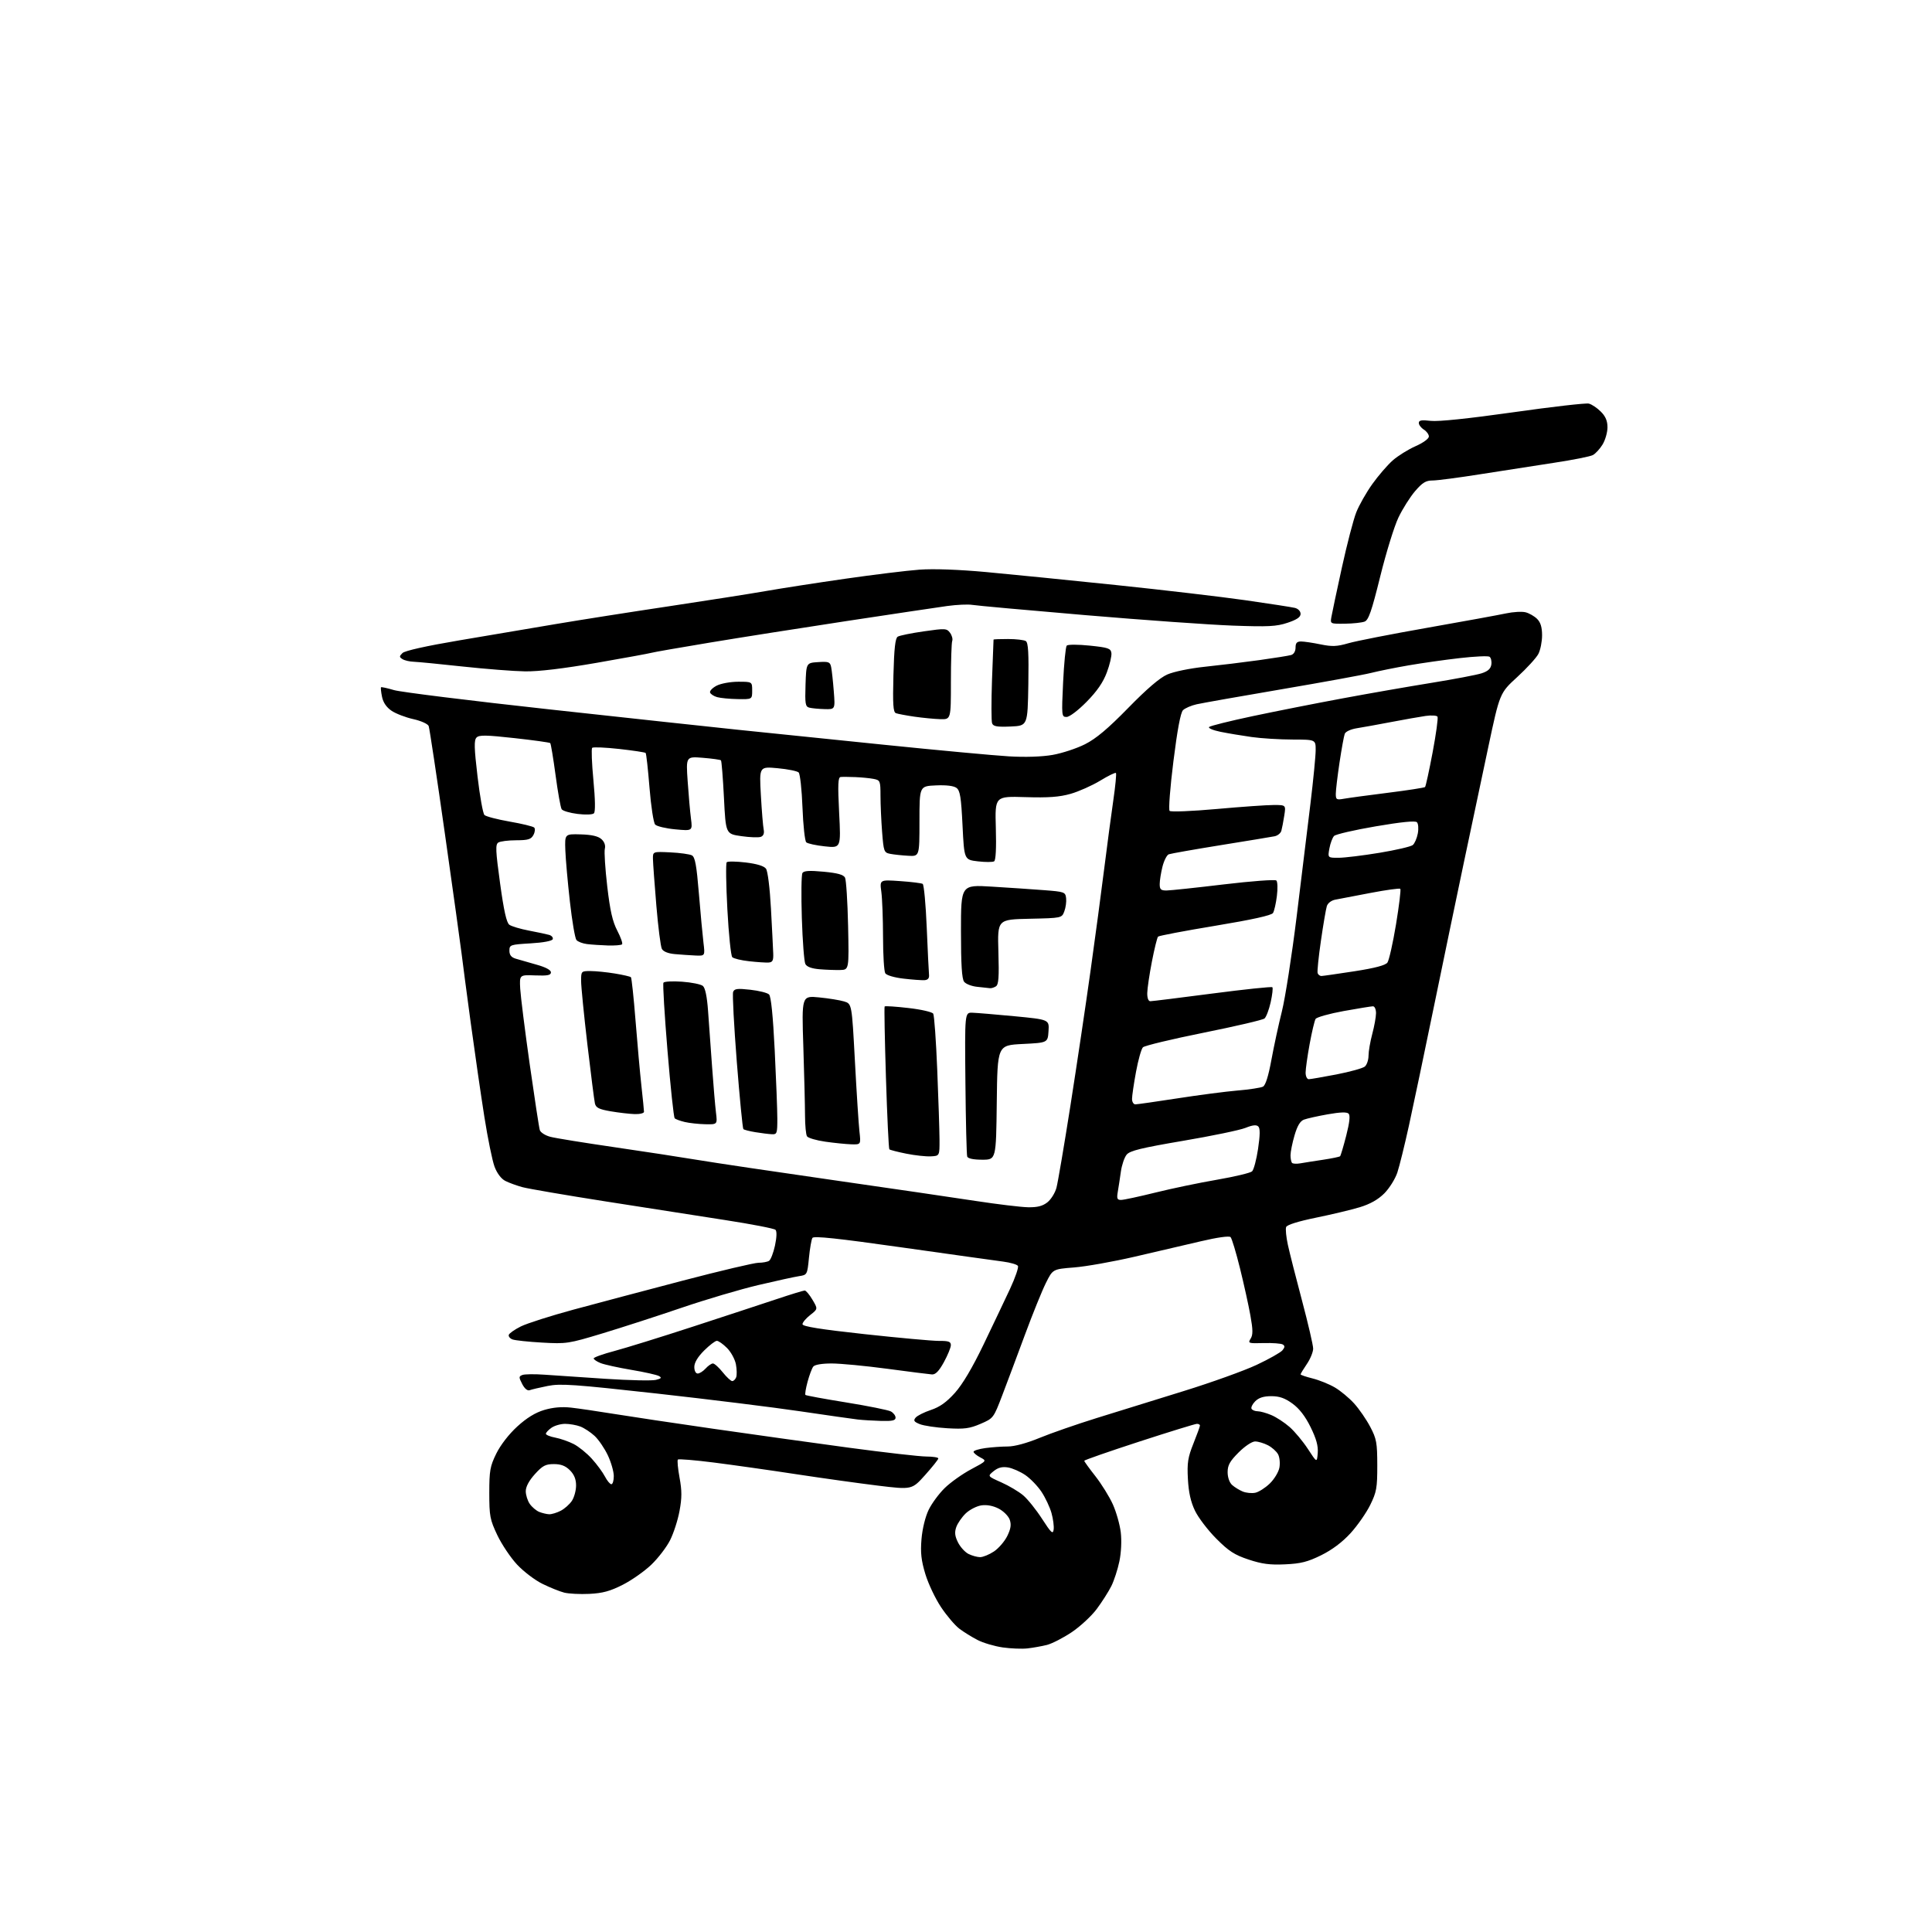 <?xml version="1.0" encoding="UTF-8" standalone="no"?>
<svg 
  version="1.1" 
  xmlns="http://www.w3.org/2000/svg" 
  xmlns:xlink="http://www.w3.org/1999/xlink" 
  xmlns:svg="http://www.w3.org/2000/svg"
  xmlns:rdf="http://www.w3.org/1999/02/22-rdf-syntax-ns#"
  xmlns:cc="http://creativecommons.org/ns#"
  xmlns:dc="http://purl.org/dc/elements/1.1/"
  viewBox="0 0 768 768"
  width="768"
  height="768"
>
<style>svg {background-color: white; }</style>"
<path stroke="none" fill="black" fill-rule="evenodd" d="M408.50,655.26C406.30,655.52 401.84,655.34 398.59,654.88C395.33,654.41 390.83,653.08 388.59,651.92C386.34,650.76 383.08,648.74 381.35,647.43C379.62,646.12 376.35,642.28 374.09,638.89C371.83,635.51 369.02,629.59 367.85,625.75C366.19,620.25 365.86,617.26 366.31,611.80C366.66,607.69 367.82,602.94 369.15,600.19C370.39,597.63 373.29,593.70 375.59,591.47C377.89,589.23 382.59,585.90 386.04,584.06C392.31,580.72 392.31,580.72 389.65,579.33C388.19,578.56 387.00,577.56 387.00,577.10C387.00,576.65 389.09,575.99 391.64,575.64C394.19,575.29 398.24,575.00 400.63,575.00C403.29,575.00 408.18,573.68 413.24,571.59C417.78,569.72 428.02,566.16 436.00,563.68C443.98,561.20 459.50,556.39 470.50,552.98C481.50,549.58 494.55,544.89 499.50,542.57C504.45,540.25 509.08,537.63 509.80,536.76C510.78,535.56 510.81,535.00 509.92,534.45C509.27,534.05 505.85,533.80 502.34,533.89C496.24,534.06 496.00,533.98 497.15,532.13C498.10,530.62 498.08,528.63 497.05,522.91C496.34,518.91 494.47,510.46 492.91,504.15C491.35,497.84 489.67,492.27 489.17,491.77C488.62,491.22 483.91,491.88 477.38,493.42C471.40,494.83 459.52,497.60 451.00,499.57C442.48,501.54 431.68,503.46 427.00,503.83C418.50,504.50 418.50,504.50 415.76,510.00C414.25,513.02 410.51,522.25 407.46,530.50C404.41,538.75 400.34,549.61 398.42,554.64C394.94,563.74 394.90,563.80 389.76,566.01C385.40,567.88 383.34,568.15 376.55,567.75C372.12,567.49 367.21,566.75 365.64,566.12C363.32,565.18 363.00,564.70 363.97,563.54C364.62,562.75 367.36,561.38 370.05,560.48C373.56,559.32 376.24,557.41 379.57,553.71C382.62,550.32 386.50,543.77 390.95,534.53C394.66,526.81 399.40,516.84 401.49,512.38C403.57,507.91 404.99,503.79 404.64,503.22C404.29,502.65 401.64,501.88 398.75,501.50C395.86,501.13 377.79,498.59 358.58,495.88C332.99,492.25 323.47,491.24 322.95,492.09C322.56,492.72 321.93,496.29 321.57,500.02C320.91,506.70 320.85,506.80 317.70,507.28C315.94,507.54 308.65,509.14 301.50,510.82C294.35,512.50 280.62,516.56 271.00,519.84C261.38,523.12 247.20,527.71 239.50,530.04C225.97,534.13 225.17,534.25 215.50,533.70C210.00,533.39 204.69,532.82 203.71,532.44C202.72,532.06 202.07,531.25 202.25,530.63C202.44,530.01 204.59,528.50 207.04,527.28C209.50,526.06 218.93,523.05 228.00,520.59C237.07,518.14 256.65,512.94 271.50,509.05C286.35,505.16 299.85,501.98 301.50,501.97C303.15,501.97 305.05,501.62 305.71,501.20C306.38,500.77 307.44,498.04 308.07,495.12C308.77,491.83 308.85,489.45 308.27,488.87C307.76,488.36 298.83,486.63 288.42,485.02C278.01,483.41 256.55,480.07 240.73,477.58C224.90,475.10 210.05,472.55 207.73,471.93C205.40,471.30 202.30,470.17 200.84,469.42C199.21,468.57 197.57,466.39 196.59,463.77C195.71,461.42 193.89,452.52 192.55,444.00C191.20,435.48 188.76,418.60 187.11,406.50C185.47,394.40 183.84,382.02 183.48,379.00C183.12,375.98 180.16,354.75 176.91,331.82C173.66,308.90 170.73,289.46 170.41,288.62C170.08,287.77 167.41,286.56 164.28,285.86C161.23,285.18 157.35,283.69 155.66,282.55C153.63,281.18 152.33,279.28 151.86,276.99C151.47,275.08 151.29,273.37 151.47,273.20C151.64,273.03 153.97,273.54 156.64,274.33C159.31,275.12 187.15,278.57 218.50,282.00C249.85,285.43 283.60,289.08 293.50,290.11C303.40,291.14 329.27,293.80 351.00,296.01C372.73,298.23 395.24,300.32 401.03,300.66C407.57,301.05 414.17,300.83 418.42,300.09C422.18,299.43 427.99,297.52 431.32,295.84C435.73,293.61 440.37,289.71 448.46,281.44C455.86,273.86 461.03,269.43 464.02,268.12C466.58,266.99 473.00,265.67 479.00,265.04C484.77,264.44 494.45,263.26 500.50,262.42C506.55,261.58 512.29,260.66 513.25,260.38C514.30,260.07 515.00,258.89 515.00,257.43C515.00,255.60 515.54,255.00 517.19,255.00C518.39,255.00 521.88,255.52 524.94,256.15C529.54,257.09 531.45,257.02 536.00,255.70C539.02,254.82 553.20,252.04 567.50,249.53C581.80,247.01 595.81,244.45 598.64,243.84C601.47,243.23 604.97,243.03 606.42,243.39C607.87,243.75 609.94,244.94 611.03,246.03C612.41,247.41 613.00,249.35 613.00,252.55C613.00,255.05 612.34,258.38 611.53,259.94C610.72,261.50 606.94,265.64 603.12,269.14C596.18,275.50 596.18,275.50 591.61,297.00C589.09,308.82 584.76,329.30 581.98,342.50C579.20,355.70 573.82,381.57 570.03,400.00C566.24,418.43 561.75,439.80 560.06,447.50C558.37,455.20 556.30,463.58 555.46,466.12C554.61,468.66 552.28,472.38 550.28,474.39C547.82,476.85 544.66,478.63 540.57,479.88C537.23,480.89 529.39,482.77 523.15,484.04C516.07,485.49 511.59,486.89 511.26,487.77C510.96,488.54 511.27,491.72 511.95,494.84C512.62,497.95 515.16,507.96 517.59,517.07C520.01,526.19 522.00,534.74 522.00,536.09C522.00,537.43 520.88,540.19 519.50,542.21C518.12,544.24 517.00,546.09 517.00,546.33C517.00,546.57 519.14,547.30 521.75,547.95C524.36,548.60 528.34,550.20 530.58,551.51C532.83,552.82 536.30,555.70 538.30,557.91C540.30,560.12 543.18,564.31 544.70,567.21C547.20,571.96 547.48,573.52 547.49,582.50C547.50,591.46 547.21,593.10 544.68,598.25C543.12,601.41 539.60,606.46 536.85,609.48C533.57,613.06 529.54,616.08 525.19,618.23C519.81,620.88 517.08,621.57 510.84,621.85C504.81,622.13 501.64,621.71 496.31,619.94C490.70,618.07 488.44,616.61 483.45,611.59C480.12,608.24 476.32,603.25 475.01,600.50C473.33,597.01 472.49,593.21 472.21,587.92C471.86,581.49 472.20,579.34 474.40,573.84C475.83,570.27 477.00,567.04 477.00,566.67C477.00,566.30 476.45,566.00 475.79,566.00C475.12,566.00 464.77,569.19 452.79,573.09C440.80,576.99 431.00,580.41 431.00,580.68C431.00,580.95 433.00,583.72 435.45,586.83C437.89,589.95 441.01,594.98 442.37,598.00C443.73,601.02 445.15,606.03 445.52,609.12C445.92,612.42 445.70,617.15 444.98,620.62C444.31,623.85 442.87,628.30 441.77,630.50C440.67,632.70 438.05,636.81 435.95,639.63C433.84,642.45 429.35,646.60 425.97,648.86C422.58,651.12 418.17,653.38 416.16,653.89C414.15,654.39 410.70,655.01 408.50,655.26zM234.29,633.59C230.55,633.77 226.05,633.54 224.28,633.09C222.51,632.64 218.63,631.08 215.66,629.62C212.68,628.17 208.14,624.72 205.56,621.96C202.98,619.20 199.44,613.92 197.68,610.22C194.77,604.06 194.50,602.67 194.50,593.50C194.50,584.58 194.80,582.89 197.29,577.81C198.97,574.40 202.30,570.10 205.60,567.08C209.34,563.66 212.78,561.54 216.31,560.49C219.80,559.45 223.30,559.14 227.00,559.55C230.03,559.89 237.68,561.01 244.00,562.04C250.32,563.07 268.10,565.73 283.50,567.95C298.90,570.17 323.20,573.56 337.50,575.49C351.80,577.41 365.64,578.99 368.25,578.99C370.86,579.00 373.00,579.34 373.00,579.75C373.00,580.16 370.63,583.13 367.75,586.35C362.50,592.20 362.50,592.20 349.00,590.56C341.57,589.65 326.95,587.61 316.50,586.02C306.05,584.42 291.32,582.34 283.77,581.38C276.21,580.42 269.78,579.89 269.47,580.20C269.16,580.51 269.46,583.74 270.13,587.38C271.09,592.59 271.09,595.41 270.12,600.63C269.45,604.28 267.76,609.51 266.36,612.27C264.97,615.03 261.61,619.40 258.91,621.99C256.21,624.58 251.09,628.18 247.54,629.98C242.52,632.53 239.55,633.33 234.29,633.59zM389.60,618.99C390.76,618.99 393.23,617.98 395.10,616.74C396.97,615.49 399.35,612.73 400.40,610.60C401.81,607.72 402.06,606.07 401.39,604.12C400.89,602.68 398.91,600.69 396.99,599.70C394.75,598.55 392.28,598.09 390.09,598.41C388.22,598.70 385.43,600.13 383.89,601.60C382.36,603.08 380.66,605.53 380.13,607.05C379.40,609.14 379.57,610.64 380.83,613.15C381.75,614.98 383.62,617.03 385.00,617.72C386.38,618.41 388.45,618.98 389.60,618.99zM418.84,608.04C419.03,606.76 418.64,603.80 417.99,601.47C417.34,599.15 415.56,595.36 414.03,593.05C412.51,590.75 409.60,587.74 407.58,586.36C405.55,584.98 402.45,583.62 400.68,583.33C398.37,582.96 396.75,583.38 394.98,584.81C392.52,586.81 392.52,586.81 398.01,589.25C401.03,590.59 404.96,592.92 406.73,594.42C408.51,595.92 411.89,600.13 414.23,603.76C417.85,609.36 418.55,610.02 418.84,608.04zM218.30,601.94C219.29,601.97 221.36,601.35 222.90,600.55C224.44,599.75 226.44,597.97 227.35,596.59C228.26,595.20 229.00,592.46 229.00,590.49C229.00,588.02 228.24,586.15 226.55,584.45C224.77,582.68 223.00,582.00 220.16,582.00C216.85,582.00 215.67,582.63 212.62,586.00C210.29,588.58 209.00,591.00 209.00,592.78C209.00,594.31 209.72,596.59 210.61,597.85C211.49,599.11 213.18,600.53 214.36,601.01C215.54,601.48 217.31,601.90 218.30,601.94zM499.00,593.39C500.38,593.10 502.96,591.46 504.74,589.74C506.52,588.03 508.25,585.18 508.58,583.42C508.91,581.65 508.68,579.27 508.06,578.12C507.45,576.96 505.63,575.34 504.02,574.51C502.41,573.68 500.12,573.00 498.92,573.00C497.68,573.00 494.86,574.88 492.37,577.37C488.89,580.85 488.00,582.44 488.00,585.21C488.00,587.27 488.72,589.34 489.77,590.29C490.74,591.17 492.66,592.35 494.02,592.91C495.38,593.46 497.62,593.68 499.00,593.39zM243.03,590.00C243.56,590.00 244.00,588.54 243.99,586.75C243.98,584.96 242.92,581.25 241.62,578.50C240.32,575.75 237.96,572.29 236.38,570.81C234.79,569.34 232.23,567.65 230.68,567.06C229.14,566.48 226.42,566.00 224.66,566.00C222.89,566.00 220.44,566.70 219.22,567.56C218.00,568.41 217.00,569.49 217.00,569.95C217.00,570.40 218.67,571.09 220.70,571.47C222.74,571.85 226.03,573.00 228.02,574.01C230.01,575.03 233.27,577.66 235.26,579.87C237.26,582.07 239.60,585.26 240.47,586.94C241.34,588.62 242.49,590.00 243.03,590.00zM523.82,577.61C524.05,574.80 523.26,571.94 520.98,567.30C518.85,562.97 516.49,559.92 513.76,557.94C510.75,555.76 508.58,555.00 505.35,555.00C502.31,555.00 500.39,555.61 498.96,557.04C497.84,558.16 497.20,559.51 497.52,560.04C497.85,560.57 498.94,561.00 499.94,561.00C500.94,561.00 503.37,561.67 505.34,562.50C507.31,563.32 510.59,565.46 512.63,567.25C514.67,569.04 517.95,572.98 519.92,576.00C523.50,581.50 523.50,581.50 523.82,577.61zM350.25,564.84C347.09,564.75 342.93,564.50 341.00,564.28C339.07,564.06 328.73,562.58 318.00,561.00C307.27,559.41 281.62,556.24 261.00,553.94C228.13,550.30 222.78,549.92 217.71,550.94C214.52,551.58 211.29,552.34 210.52,552.63C209.68,552.95 208.53,552.00 207.59,550.18C206.19,547.46 206.20,547.14 207.68,546.57C208.57,546.23 212.50,546.18 216.40,546.46C220.31,546.75 231.26,547.49 240.74,548.10C250.22,548.72 259.21,548.91 260.72,548.53C262.90,547.99 263.15,547.67 261.94,546.99C261.10,546.52 256.16,545.41 250.96,544.54C245.76,543.66 240.26,542.45 238.75,541.85C237.24,541.25 236.00,540.41 236.00,539.99C236.00,539.57 239.71,538.24 244.25,537.04C248.79,535.83 262.85,531.47 275.50,527.34C288.15,523.21 303.11,518.30 308.73,516.42C314.36,514.54 319.38,513.00 319.89,513.00C320.39,513.00 321.78,514.65 322.97,516.67C325.14,520.34 325.14,520.34 322.07,522.74C320.38,524.06 319.00,525.71 319.00,526.39C319.00,527.29 326.07,528.42 343.75,530.35C357.36,531.83 370.64,533.04 373.25,533.03C377.13,533.00 378.00,533.32 377.98,534.75C377.96,535.71 376.71,538.75 375.20,541.50C373.25,545.05 371.87,546.46 370.47,546.36C369.39,546.29 361.40,545.27 352.71,544.11C344.03,542.95 334.07,542.00 330.58,542.00C326.70,542.00 323.87,542.48 323.28,543.25C322.75,543.94 321.73,546.65 321.02,549.28C320.31,551.91 319.93,554.26 320.17,554.51C320.42,554.75 327.73,556.10 336.43,557.50C345.12,558.91 353.08,560.51 354.12,561.06C355.15,561.62 356.00,562.73 356.00,563.54C356.00,564.67 354.71,564.96 350.25,564.84zM291.07,549.00C291.62,549.00 292.32,548.32 292.64,547.49C292.96,546.66 292.91,544.35 292.54,542.34C292.16,540.34 290.57,537.42 289.00,535.85C287.44,534.28 285.62,533.00 284.96,533.00C284.30,533.00 282.02,534.75 279.88,536.88C277.35,539.41 276.00,541.67 276.00,543.38C276.00,544.91 276.56,546.00 277.35,546.00C278.08,546.00 279.50,545.10 280.50,544.00C281.50,542.90 282.80,542.00 283.40,542.00C284.01,542.00 285.76,543.58 287.29,545.50C288.83,547.43 290.53,549.00 291.07,549.00zM408.62,479.90C412.37,479.97 414.42,479.45 416.34,477.95C417.78,476.82 419.41,474.21 419.96,472.15C420.51,470.09 423.02,455.37 425.52,439.45C428.02,423.53 431.61,399.48 433.49,386.00C435.38,372.52 437.85,354.07 438.98,345.00C440.12,335.93 441.73,323.83 442.56,318.12C443.39,312.41 443.86,307.53 443.60,307.27C443.34,307.01 440.51,308.39 437.32,310.34C434.12,312.28 428.84,314.63 425.59,315.56C421.09,316.83 416.78,317.15 407.59,316.87C395.50,316.50 395.50,316.50 395.86,329.12C396.09,337.19 395.84,341.98 395.18,342.39C394.61,342.74 391.70,342.75 388.71,342.40C383.29,341.76 383.29,341.76 382.62,328.13C382.07,316.91 381.65,314.27 380.23,313.21C379.13,312.38 376.18,312.02 372.00,312.21C365.50,312.50 365.50,312.50 365.50,326.47C365.50,340.44 365.50,340.44 361.00,340.18C358.52,340.04 355.33,339.70 353.89,339.42C351.41,338.93 351.26,338.53 350.65,330.70C350.30,326.19 350.01,319.72 350.01,316.33C350.00,310.40 349.89,310.14 347.25,309.62C345.74,309.33 342.48,309.01 340.00,308.91C337.52,308.81 334.91,308.79 334.18,308.87C333.12,308.97 333.00,311.75 333.57,323.07C334.29,337.13 334.29,337.13 327.89,336.44C324.38,336.07 321.05,335.34 320.50,334.83C319.95,334.32 319.27,328.10 319.00,321.00C318.73,313.90 318.04,307.63 317.48,307.07C316.92,306.51 313.16,305.75 309.13,305.38C301.81,304.70 301.81,304.70 302.46,316.10C302.81,322.37 303.32,328.52 303.58,329.77C303.88,331.25 303.49,332.26 302.46,332.65C301.59,332.99 298.09,332.87 294.69,332.38C288.50,331.50 288.50,331.50 287.78,317.11C287.38,309.20 286.85,302.51 286.59,302.25C286.33,301.99 283.09,301.54 279.40,301.24C272.68,300.70 272.68,300.70 273.36,310.60C273.73,316.05 274.32,322.71 274.67,325.41C275.30,330.32 275.30,330.32 268.46,329.68C264.69,329.33 261.08,328.47 260.43,327.77C259.79,327.07 258.78,320.49 258.19,313.14C257.60,305.80 256.91,299.57 256.65,299.31C256.39,299.05 251.65,298.34 246.12,297.72C240.59,297.11 235.76,296.91 235.40,297.27C235.03,297.64 235.25,303.43 235.89,310.14C236.62,317.85 236.70,322.70 236.10,323.30C235.56,323.84 232.78,323.95 229.59,323.55C226.53,323.17 223.69,322.33 223.27,321.68C222.84,321.03 221.76,314.96 220.85,308.18C219.94,301.40 218.98,295.65 218.73,295.39C218.47,295.14 212.06,294.24 204.47,293.41C193.13,292.16 190.46,292.12 189.42,293.19C188.40,294.25 188.48,297.24 189.83,308.70C190.75,316.52 191.98,323.39 192.57,323.97C193.16,324.56 197.66,325.73 202.57,326.59C207.48,327.44 211.88,328.51 212.34,328.96C212.81,329.41 212.68,330.73 212.06,331.89C211.11,333.66 209.99,334.00 205.21,334.02C202.07,334.02 198.87,334.43 198.09,334.92C196.89,335.68 197.00,338.08 198.79,351.13C200.29,362.05 201.35,366.78 202.47,367.60C203.33,368.23 206.84,369.28 210.27,369.93C213.70,370.58 217.31,371.35 218.31,371.64C219.30,371.93 219.94,372.69 219.73,373.33C219.49,374.04 216.04,374.70 210.92,375.00C202.82,375.48 202.50,375.59 202.50,377.92C202.50,379.62 203.23,380.56 205.00,381.09C206.38,381.51 210.09,382.57 213.25,383.46C216.90,384.47 219.00,385.59 219.00,386.52C219.00,387.67 217.67,387.93 212.75,387.74C206.50,387.50 206.50,387.50 206.79,393.00C206.96,396.02 208.65,409.52 210.56,423.00C212.48,436.48 214.28,448.28 214.58,449.23C214.88,450.18 216.78,451.39 218.81,451.91C220.84,452.44 232.18,454.27 244.00,455.99C255.82,457.72 270.84,460.01 277.36,461.10C283.88,462.19 307.96,465.78 330.86,469.06C353.76,472.35 379.48,476.11 388.00,477.42C396.52,478.72 405.80,479.84 408.62,479.90zM445.64,476.99C446.66,476.99 452.80,475.67 459.27,474.07C465.74,472.46 476.77,470.16 483.77,468.96C490.77,467.75 497.05,466.25 497.72,465.63C498.39,465.00 499.46,460.97 500.10,456.68C500.92,451.14 500.95,448.55 500.20,447.80C499.44,447.04 497.95,447.20 495.07,448.36C492.83,449.25 481.67,451.57 470.25,453.50C453.68,456.32 449.17,457.42 447.87,458.98C446.97,460.05 445.94,463.08 445.57,465.71C445.20,468.35 444.65,471.96 444.34,473.75C443.87,476.46 444.09,477.00 445.64,476.99zM516.87,462.45C518.32,462.19 522.37,461.56 525.88,461.03C529.39,460.50 532.47,459.87 532.71,459.62C532.96,459.37 534.05,455.70 535.14,451.45C536.49,446.17 536.79,443.39 536.09,442.69C535.39,441.99 532.76,442.08 527.78,442.96C523.78,443.67 519.53,444.62 518.34,445.07C516.83,445.64 515.70,447.53 514.59,451.35C513.71,454.35 513.00,457.90 513.00,459.24C513.00,460.57 513.28,461.94 513.62,462.28C513.96,462.62 515.42,462.70 516.87,462.45zM390.45,461.00C386.95,461.00 384.77,460.54 384.48,459.75C384.24,459.06 383.91,445.90 383.77,430.50C383.50,402.50 383.50,402.50 386.50,402.57C388.15,402.62 395.71,403.25 403.30,403.97C417.10,405.30 417.10,405.30 416.80,409.90C416.50,414.50 416.50,414.50 406.50,415.00C396.50,415.50 396.50,415.50 396.23,438.25C395.96,461.00 395.96,461.00 390.45,461.00zM370.00,459.67C368.07,459.77 363.69,459.29 360.25,458.60C356.82,457.91 353.79,457.13 353.53,456.87C353.27,456.60 352.66,443.81 352.18,428.44C351.70,413.07 351.46,400.31 351.66,400.08C351.86,399.84 356.11,400.12 361.12,400.70C366.13,401.27 370.56,402.28 370.97,402.95C371.38,403.62 372.10,413.69 372.57,425.33C373.05,436.97 373.45,449.43 373.47,453.00C373.50,459.50 373.50,459.50 370.00,459.67zM338.37,454.88C336.24,454.81 331.59,454.34 328.03,453.83C324.47,453.32 321.22,452.36 320.80,451.70C320.37,451.04 320.02,447.35 320.01,443.50C320.00,439.65 319.70,427.34 319.34,416.15C318.68,395.81 318.68,395.81 325.59,396.48C329.39,396.85 333.88,397.58 335.56,398.09C338.62,399.03 338.62,399.03 339.84,421.76C340.51,434.27 341.32,446.86 341.64,449.75C342.23,455.00 342.23,455.00 338.37,454.88zM306.75,450.87C305.51,450.81 302.60,450.44 300.27,450.06C297.94,449.68 295.79,449.13 295.50,448.83C295.20,448.53 294.03,436.50 292.89,422.09C291.76,407.67 291.10,395.18 291.43,394.31C291.93,393.01 293.10,392.86 298.27,393.44C301.70,393.82 305.04,394.66 305.71,395.31C306.50,396.09 307.27,403.67 307.96,417.50C308.53,429.05 309.00,441.31 309.00,444.75C309.00,450.60 308.86,450.99 306.75,450.87zM280.34,446.90C277.68,446.84 274.01,446.44 272.20,446.01C270.38,445.58 268.58,444.92 268.20,444.53C267.81,444.15 266.53,432.07 265.34,417.68C264.15,403.29 263.42,391.12 263.73,390.64C264.03,390.15 267.35,389.97 271.12,390.24C274.89,390.51 278.61,391.26 279.40,391.92C280.33,392.69 281.05,396.13 281.46,401.80C281.81,406.59 282.53,416.57 283.06,424.00C283.59,431.43 284.29,439.64 284.61,442.25C285.19,447.00 285.19,447.00 280.34,446.90zM252.25,442.87C250.19,442.80 245.91,442.30 242.74,441.76C238.11,440.96 236.89,440.35 236.49,438.64C236.22,437.46 234.88,426.92 233.50,415.21C232.13,403.50 231.00,392.14 231.00,389.96C231.00,386.05 231.05,386.00 234.75,386.01C236.81,386.01 241.15,386.45 244.39,386.98C247.62,387.51 250.51,388.17 250.80,388.46C251.08,388.75 251.91,396.53 252.64,405.74C253.37,414.96 254.42,426.64 254.98,431.71C255.54,436.78 256.00,441.39 256.00,441.96C256.00,442.53 254.31,442.94 252.25,442.87zM451.32,439.00C452.04,439.00 459.58,437.92 468.07,436.61C476.55,435.29 487.32,433.89 492.00,433.49C496.68,433.10 501.20,432.40 502.05,431.96C503.07,431.42 504.22,427.77 505.40,421.32C506.39,415.92 508.27,407.23 509.58,402.00C510.89,396.77 513.52,379.90 515.42,364.50C517.32,349.10 519.80,328.81 520.93,319.41C522.07,310.00 523.00,300.44 523.00,298.16C523.00,294.00 523.00,294.00 513.75,293.98C508.66,293.97 501.35,293.52 497.50,292.97C493.65,292.43 488.09,291.50 485.14,290.90C482.20,290.30 480.17,289.44 480.64,288.99C481.11,288.54 488.93,286.59 498.00,284.67C507.07,282.75 523.05,279.59 533.50,277.65C543.95,275.70 559.92,272.92 569.00,271.45C578.08,269.98 587.08,268.27 589.00,267.64C591.51,266.82 592.60,265.82 592.84,264.11C593.02,262.80 592.68,261.42 592.08,261.05C591.48,260.68 586.15,260.93 580.24,261.61C574.34,262.28 565.23,263.58 560.00,264.48C554.77,265.38 548.02,266.74 545.00,267.50C541.98,268.26 526.04,271.17 509.59,273.97C493.13,276.77 477.88,279.47 475.70,279.96C473.51,280.45 471.07,281.51 470.26,282.31C469.30,283.27 468.01,290.11 466.45,302.62C465.14,313.07 464.46,321.86 464.94,322.34C465.41,322.81 473.76,322.48 483.65,321.59C493.47,320.71 503.68,319.99 506.34,320.00C511.18,320.00 511.18,320.00 510.51,324.25C510.15,326.59 509.63,329.29 509.36,330.25C509.09,331.21 507.88,332.19 506.68,332.43C505.48,332.67 495.84,334.26 485.25,335.96C474.66,337.67 465.37,339.31 464.60,339.60C463.83,339.89 462.71,342.10 462.10,344.51C461.50,346.92 461.00,350.04 461.00,351.44C461.00,353.57 461.46,354.00 463.75,353.98C465.26,353.97 475.50,352.88 486.50,351.56C497.50,350.25 506.89,349.55 507.37,350.01C507.86,350.47 507.95,353.25 507.58,356.18C507.22,359.12 506.52,362.15 506.04,362.93C505.46,363.87 497.80,365.57 483.08,368.01C470.93,370.02 460.70,371.96 460.35,372.32C459.99,372.68 458.89,377.14 457.90,382.24C456.91,387.33 456.08,392.96 456.05,394.75C456.02,396.74 456.49,398.00 457.27,398.00C457.97,398.00 469.05,396.63 481.89,394.95C494.73,393.27 505.48,392.15 505.78,392.44C506.08,392.74 505.77,395.43 505.11,398.42C504.44,401.40 503.33,404.31 502.65,404.87C501.97,405.44 491.08,407.98 478.46,410.52C465.83,413.06 454.97,415.67 454.33,416.32C453.69,416.97 452.45,421.36 451.58,426.08C450.71,430.80 450.00,435.63 450.00,436.83C450.00,438.02 450.59,439.00 451.32,439.00zM520.25,429.00C520.94,428.99 525.90,428.14 531.28,427.10C536.66,426.05 541.72,424.65 542.53,423.98C543.34,423.31 544.01,421.35 544.01,419.63C544.02,417.91 544.69,414.02 545.50,411.00C546.31,407.98 546.98,404.26 546.99,402.75C546.99,401.20 546.45,400.01 545.75,400.02C545.06,400.03 539.83,400.88 534.12,401.91C528.41,402.95 523.40,404.36 522.97,405.04C522.55,405.73 521.48,410.23 520.60,415.04C519.72,419.85 519.00,424.96 519.00,426.39C519.00,427.83 519.56,429.00 520.25,429.00zM393.50,392.82C392.95,392.73 390.70,392.49 388.50,392.28C386.30,392.07 383.94,391.16 383.25,390.26C382.35,389.08 382.00,383.38 382.00,370.16C382.00,351.70 382.00,351.70 394.25,352.45C400.99,352.86 410.32,353.49 415.00,353.85C423.18,354.48 423.51,354.60 423.80,357.06C423.96,358.47 423.64,360.81 423.08,362.28C422.07,364.94 422.07,364.94 409.29,365.22C396.50,365.50 396.50,365.50 396.88,378.36C397.18,388.52 396.97,391.40 395.88,392.10C395.12,392.58 394.05,392.90 393.50,392.82zM367.50,389.63C366.40,389.70 362.64,389.43 359.15,389.02C355.52,388.60 352.42,387.69 351.91,386.89C351.43,386.13 351.02,379.60 351.02,372.39C351.01,365.18 350.70,357.12 350.34,354.49C349.69,349.69 349.69,349.69 357.78,350.25C362.23,350.55 366.28,351.06 366.78,351.36C367.28,351.67 368.01,359.48 368.39,368.71C368.78,377.95 369.19,386.40 369.30,387.50C369.44,388.86 368.87,389.54 367.50,389.63zM525.33,387.97C525.98,387.95 531.87,387.10 538.43,386.09C546.55,384.83 550.72,383.73 551.52,382.64C552.16,381.76 553.70,374.92 554.94,367.44C556.17,359.97 556.94,353.61 556.65,353.32C556.36,353.03 551.03,353.76 544.81,354.95C538.59,356.15 532.28,357.35 530.80,357.63C529.23,357.92 527.82,359.01 527.44,360.19C527.08,361.32 526.02,367.51 525.09,373.95C524.15,380.39 523.56,386.18 523.78,386.83C523.99,387.47 524.69,387.99 525.33,387.97zM334.00,385.59C332.07,385.64 328.37,385.51 325.76,385.29C322.60,385.02 320.72,384.32 320.14,383.20C319.66,382.26 319.03,374.02 318.74,364.89C318.45,355.75 318.56,347.72 318.98,347.04C319.54,346.13 321.75,345.99 327.40,346.52C332.94,347.04 335.29,347.69 335.91,348.87C336.37,349.77 336.92,358.38 337.13,368.00C337.50,385.50 337.50,385.50 334.00,385.59zM305.50,382.62C304.40,382.69 300.93,382.46 297.79,382.11C294.65,381.77 291.64,381.04 291.09,380.49C290.55,379.95 289.67,371.40 289.14,361.50C288.61,351.60 288.49,343.17 288.88,342.76C289.26,342.36 292.66,342.40 296.43,342.85C300.89,343.39 303.71,344.25 304.49,345.32C305.19,346.28 306.02,352.93 306.47,361.23C306.90,369.08 307.30,377.07 307.37,379.00C307.48,381.84 307.12,382.52 305.50,382.62zM276.39,379.83C274.25,379.73 270.59,379.48 268.25,379.27C265.58,379.03 263.67,378.26 263.10,377.19C262.61,376.26 261.62,368.52 260.91,360.00C260.19,351.48 259.59,343.15 259.56,341.50C259.50,338.50 259.50,338.50 266.46,338.83C270.29,339.01 274.15,339.55 275.04,340.02C276.30,340.70 276.89,343.90 277.82,355.19C278.47,363.06 279.29,371.86 279.64,374.75C280.28,380.00 280.28,380.00 276.39,379.83zM241.58,375.84C238.79,375.75 235.07,375.50 233.32,375.28C231.58,375.06 229.69,374.34 229.14,373.66C228.58,372.99 227.41,366.16 226.55,358.47C225.68,350.79 224.86,341.57 224.73,338.00C224.50,331.50 224.50,331.50 230.84,331.68C235.23,331.81 237.77,332.39 239.08,333.57C240.27,334.65 240.77,336.06 240.43,337.41C240.14,338.59 240.57,345.31 241.39,352.36C242.52,362.05 243.49,366.33 245.39,369.97C246.77,372.61 247.62,375.05 247.28,375.38C246.94,375.72 244.38,375.93 241.58,375.84zM532.14,340.98C534.54,340.97 541.84,340.08 548.37,339.00C554.90,337.92 560.85,336.54 561.60,335.92C562.34,335.30 563.24,333.24 563.60,331.32C563.96,329.40 563.80,327.40 563.25,326.85C562.59,326.19 557.12,326.73 546.88,328.48C538.42,329.92 530.97,331.65 530.32,332.30C529.68,332.96 528.84,335.19 528.46,337.25C527.78,341.00 527.78,341.00 532.14,340.98zM534.25,317.51C536.04,317.19 543.91,316.12 551.74,315.14C559.57,314.16 566.20,313.13 566.48,312.86C566.76,312.58 568.11,306.37 569.49,299.07C570.86,291.77 571.74,285.39 571.43,284.89C571.13,284.40 568.99,284.27 566.69,284.60C564.39,284.93 558.23,286.02 553.00,287.02C547.77,288.02 541.62,289.13 539.33,289.49C536.95,289.87 534.90,290.82 534.56,291.70C534.23,292.56 533.30,297.70 532.48,303.12C531.67,308.55 531.00,314.14 531.00,315.54C531.00,317.87 531.28,318.04 534.25,317.51zM401.74,288.80C396.37,289.03 394.85,288.77 394.38,287.54C394.05,286.69 394.04,278.91 394.34,270.25C394.65,261.59 394.92,254.39 394.95,254.25C394.98,254.11 397.59,254.01 400.75,254.02C403.91,254.02 407.07,254.39 407.78,254.84C408.74,255.45 408.98,259.60 408.78,272.07C408.50,288.50 408.50,288.50 401.74,288.80zM373.75,285.88C371.41,285.81 366.80,285.36 363.50,284.89C360.20,284.41 356.89,283.78 356.14,283.50C355.05,283.08 354.85,280.04 355.15,268.44C355.43,257.74 355.88,253.69 356.86,253.09C357.59,252.63 362.26,251.68 367.24,250.97C375.78,249.74 376.36,249.78 377.66,251.56C378.42,252.59 378.81,254.05 378.52,254.80C378.23,255.55 378.00,262.88 378.00,271.08C378.00,286.00 378.00,286.00 373.75,285.88zM423.98,285.00C422.01,285.00 421.97,284.62 422.60,271.25C422.96,263.69 423.61,257.11 424.04,256.64C424.47,256.16 428.51,256.16 433.16,256.64C440.52,257.40 441.53,257.74 441.80,259.58C441.96,260.73 441.15,264.21 439.98,267.31C438.51,271.26 436.09,274.76 431.94,278.98C428.55,282.42 425.14,285.00 423.98,285.00zM327.76,281.88C325.42,281.82 322.70,281.56 321.71,281.30C320.14,280.89 319.96,279.80 320.21,272.17C320.50,263.50 320.50,263.50 325.22,263.20C329.45,262.92 329.98,263.13 330.40,265.20C330.66,266.46 331.13,270.76 331.44,274.75C332.01,282.00 332.01,282.00 327.76,281.88zM293.25,277.90C290.09,277.85 286.41,277.50 285.07,277.12C283.74,276.75 282.47,275.92 282.26,275.28C282.05,274.64 283.23,273.42 284.89,272.56C286.55,271.70 290.38,271.00 293.45,271.00C299.00,271.00 299.00,271.00 299.00,274.50C299.00,278.00 299.00,278.00 293.25,277.90zM208.71,266.88C204.19,266.81 193.07,265.94 184.00,264.96C174.93,263.97 166.15,263.12 164.50,263.06C162.85,263.01 160.82,262.54 160.00,262.02C158.67,261.18 158.67,260.91 160.00,259.59C160.93,258.68 169.47,256.77 182.50,254.57C194.05,252.62 211.38,249.69 221.00,248.06C230.62,246.44 250.88,243.25 266.00,240.99C281.12,238.72 298.45,236.00 304.50,234.94C310.55,233.88 324.73,231.68 336.00,230.06C347.27,228.44 360.55,226.81 365.50,226.45C371.14,226.04 381.04,226.40 392.00,227.40C401.62,228.29 424.80,230.60 443.50,232.55C462.20,234.50 485.38,237.22 495.00,238.59C504.62,239.97 513.51,241.34 514.75,241.65C516.05,241.98 517.00,242.98 517.00,244.03C517.00,245.32 515.52,246.33 511.80,247.57C507.38,249.04 504.16,249.20 490.05,248.69C480.95,248.36 454.60,246.49 431.50,244.53C408.40,242.57 388.15,240.74 386.50,240.45C384.85,240.17 380.35,240.37 376.50,240.90C372.65,241.43 354.65,244.13 336.50,246.88C318.35,249.64 293.82,253.50 282.00,255.47C270.18,257.43 259.82,259.24 259.00,259.49C258.18,259.74 248.37,261.54 237.21,263.48C223.88,265.79 214.10,266.96 208.71,266.88zM534.64,247.93C528.78,248.00 528.77,248.00 529.25,245.25C529.51,243.74 531.38,234.92 533.41,225.65C535.44,216.39 538.01,206.50 539.13,203.68C540.24,200.85 543.11,195.79 545.51,192.43C547.91,189.07 551.57,184.83 553.63,183.02C555.70,181.20 559.78,178.66 562.70,177.37C565.71,176.04 568.00,174.38 568.00,173.52C568.00,172.69 567.10,171.45 566.00,170.77C564.90,170.08 564.00,168.89 564.00,168.13C564.00,167.06 565.09,166.87 568.75,167.30C571.76,167.65 583.74,166.40 601.50,163.89C616.90,161.70 630.44,160.15 631.59,160.44C632.74,160.72 634.88,162.15 636.34,163.62C638.24,165.51 639.00,167.31 639.00,169.89C638.99,171.87 638.12,174.93 637.05,176.69C635.98,178.44 634.25,180.33 633.20,180.89C632.15,181.46 625.26,182.83 617.90,183.94C610.53,185.06 597.38,187.10 588.67,188.48C579.96,189.87 571.33,191.00 569.49,191.00C566.80,191.00 565.45,191.83 562.51,195.25C560.51,197.59 557.53,202.31 555.89,205.75C554.25,209.18 550.99,219.72 548.66,229.16C545.25,242.95 544.03,246.48 542.46,247.09C541.38,247.51 537.86,247.89 534.64,247.93z" />

</svg>